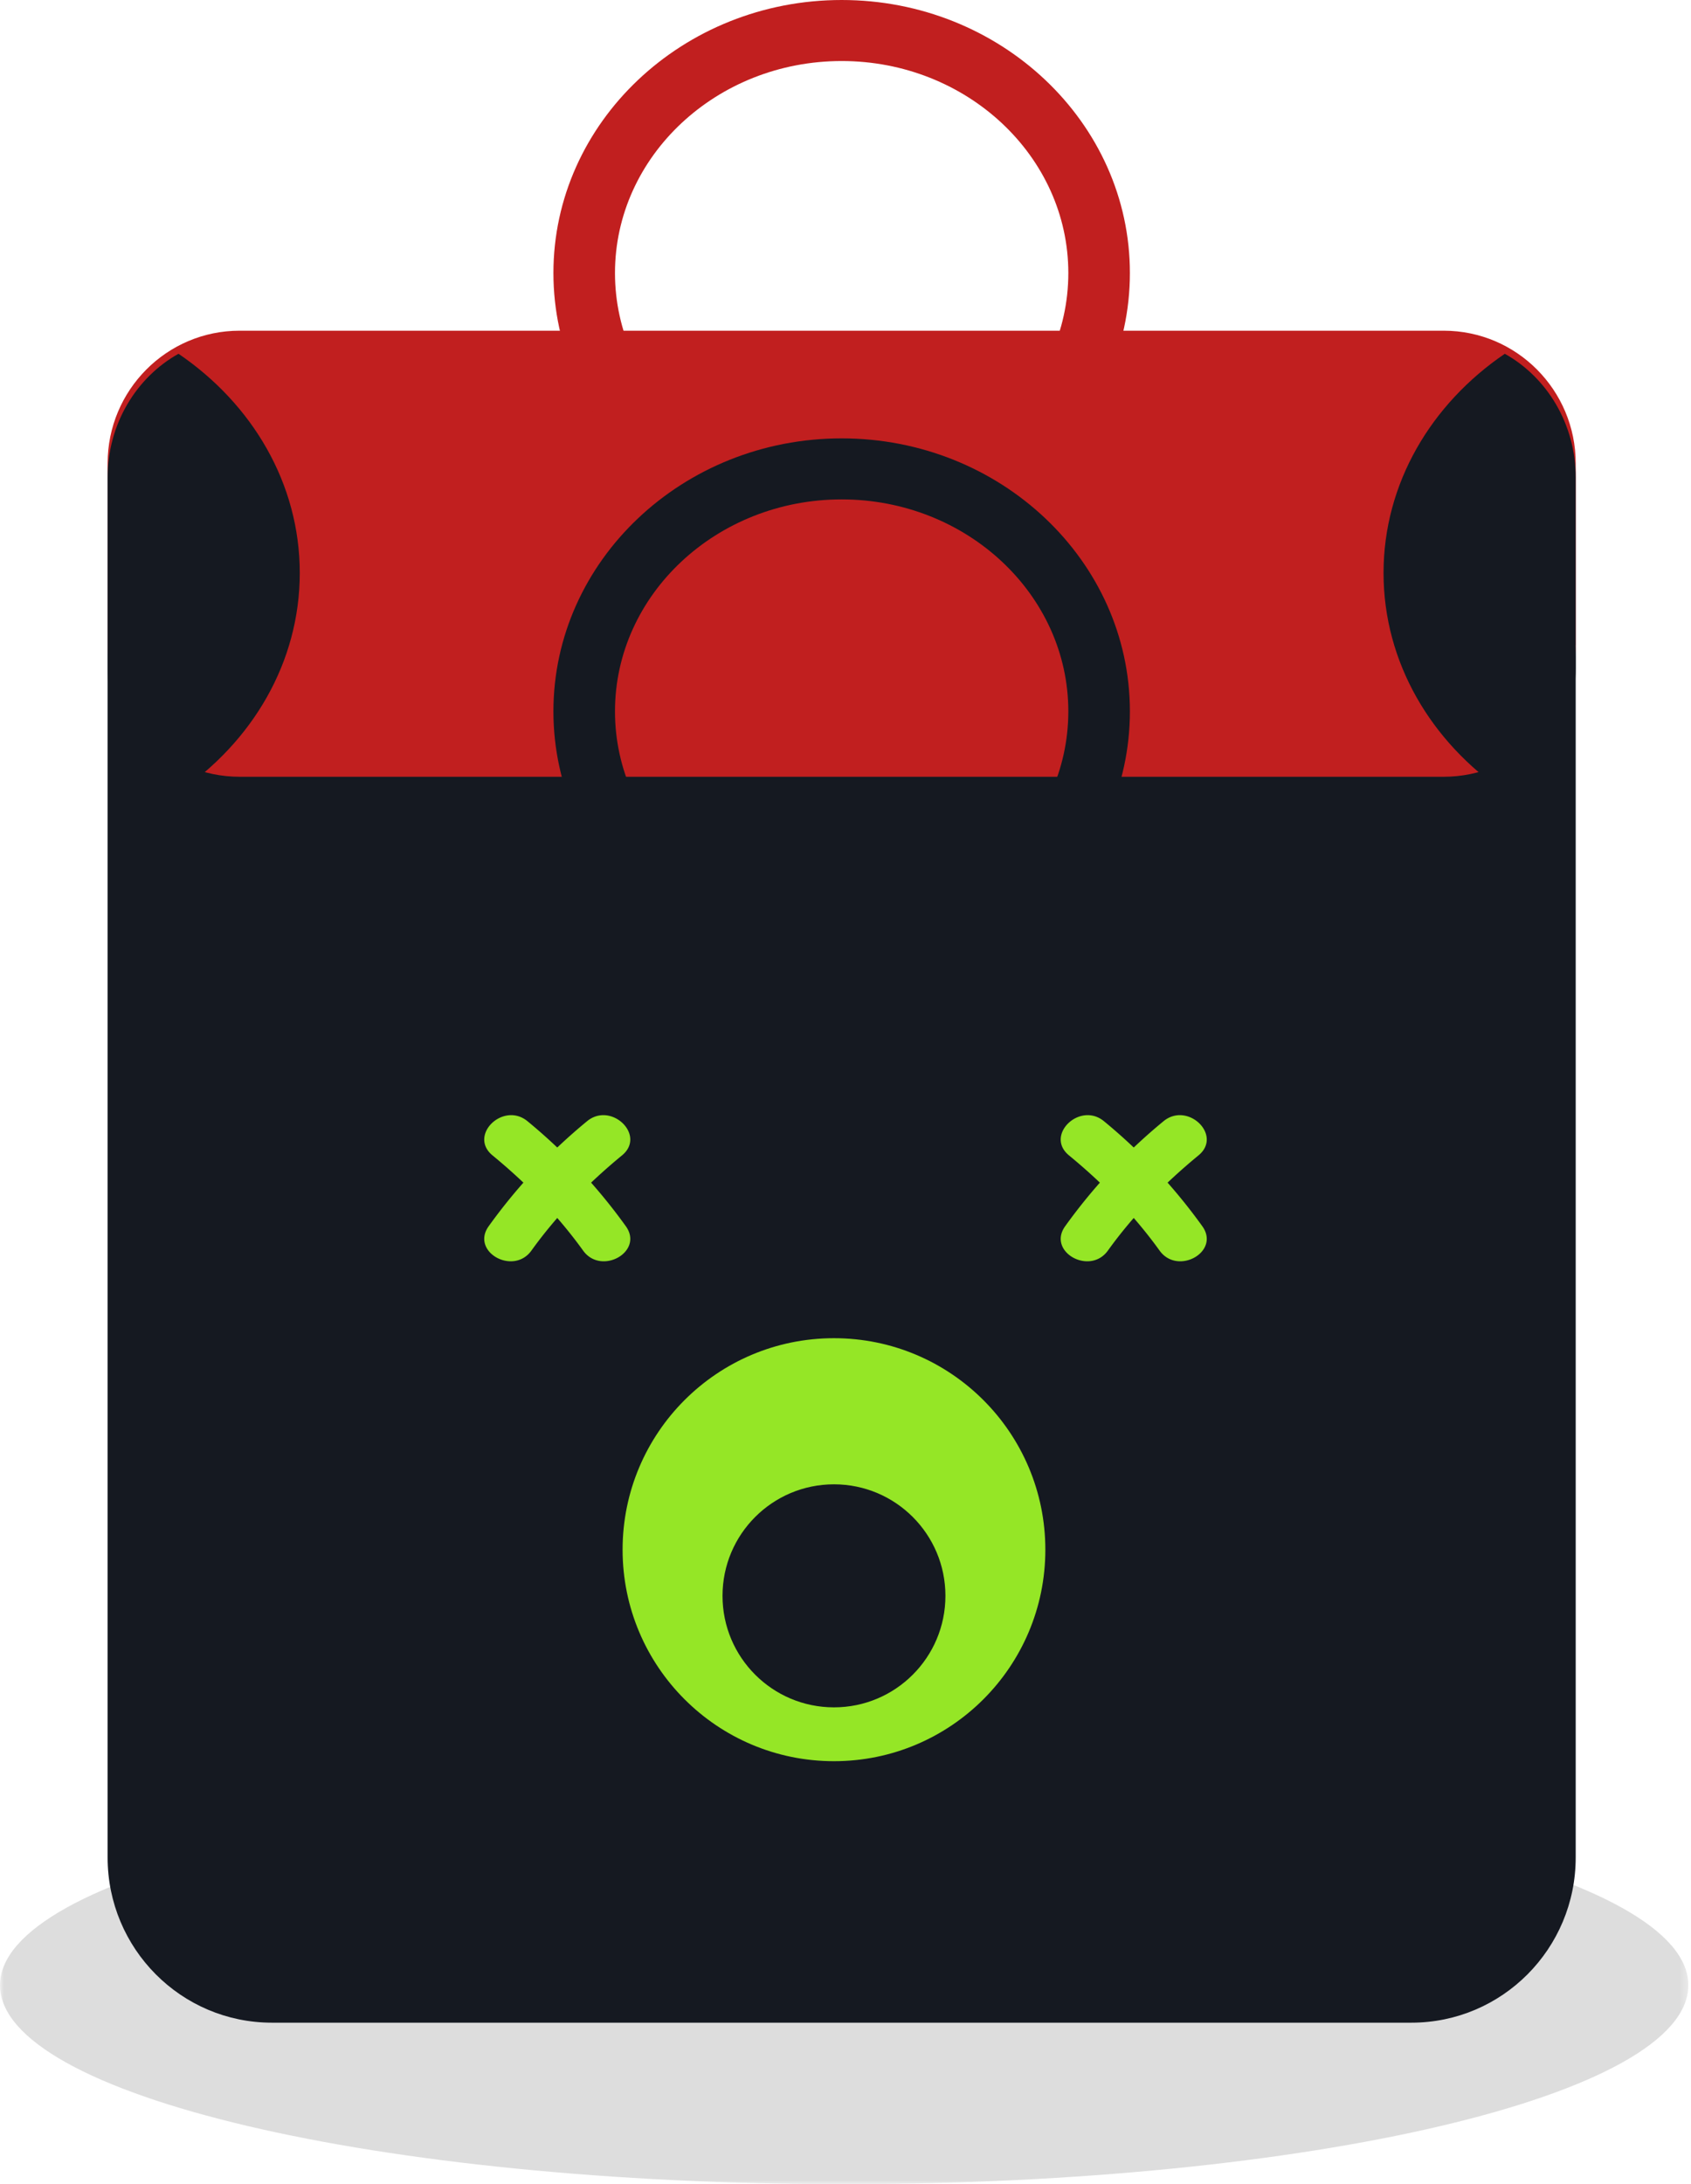 <?xml version="1.0" encoding="UTF-8"?> <svg xmlns="http://www.w3.org/2000/svg" xmlns:xlink="http://www.w3.org/1999/xlink" width="220" height="284"><defs><path id="a" d="M0 .265h219.655V52H0z"></path></defs><g fill="none" fill-rule="evenodd"><g transform="translate(0 232)"><mask id="b" fill="#fff"><use xlink:href="#a"></use></mask><path d="M219.655 26.132C219.655 40.42 170.484 52 109.828 52S0 40.42 0 26.132C0 11.846 49.172.265 109.828.265c60.656 0 109.827 11.58 109.827 25.867" fill="#DDD" mask="url(#b)"></path></g><path d="M183.629 263H35.371C23.568 263 14 253.38 14 241.514V85.486C14 73.619 23.568 64 35.37 64H183.63C195.431 64 205 73.62 205 85.486v156.028C205 253.38 195.431 263 183.629 263" fill="#151921"></path><path d="M187.829 101H31.17C21.688 101 14 93.269 14 83.732V60.268C14 50.73 21.688 43 31.17 43H187.83C197.312 43 205 50.731 205 60.268v23.464C205 93.27 197.312 101 187.829 101" fill="#C11F1F"></path><path d="M23.223 46C17.737 49.064 14 55.127 14 62.11v24.78c0 6.983 3.737 13.046 9.223 16.11C32.805 96.484 39 86.145 39 74.5S32.805 52.516 23.223 46M195.776 103c5.487-3.064 9.224-9.127 9.224-16.11V62.11c0-6.983-3.737-13.046-9.224-16.11C186.196 52.516 180 62.855 180 74.5s6.195 21.984 15.776 28.5" fill="#151921"></path><path d="M109.5 7.935c-16.261 0-29.49 12.366-29.49 27.565 0 15.2 13.229 27.565 29.49 27.565 16.262 0 29.49-12.366 29.49-27.565 0-15.2-13.228-27.565-29.49-27.565m0 63.065C88.822 71 72 55.075 72 35.5S88.822 0 109.5 0 147 15.925 147 35.5 130.178 71 109.5 71" fill="#C11F1F"></path><path d="M109.5 64.935C93.24 64.935 80.01 77.3 80.01 92.5c0 15.2 13.229 27.565 29.49 27.565 16.262 0 29.49-12.366 29.49-27.565 0-15.2-13.228-27.565-29.49-27.565m0 63.065C88.822 128 72 112.075 72 92.5S88.822 57 109.5 57 147 72.925 147 92.5 130.178 128 109.5 128" fill="#151921"></path><path d="M136 201.5c0 15.188-12.312 27.5-27.5 27.5S81 216.688 81 201.5c0-15.187 12.312-27.5 27.5-27.5s27.5 12.313 27.5 27.5" fill="#95E626 "></path><path d="M123 207.5c0 8.008-6.492 14.5-14.5 14.5S94 215.508 94 207.5s6.492-14.5 14.5-14.5 14.5 6.492 14.5 14.5" fill="#151921"></path><path d="M69.138 162.608c3.34-4.644 7.347-8.73 11.789-12.38 3.173-2.606-1.399-7.032-4.55-4.443a72 72 0 00-12.796 13.651c-2.385 3.316 3.192 6.46 5.557 3.172" fill="#95E626 "></path><path d="M81.418 159.437a72.027 72.027 0 00-12.794-13.653c-3.15-2.587-7.725 1.837-4.55 4.444 4.442 3.65 8.447 7.738 11.788 12.381 2.363 3.285 7.944.148 5.556-3.172M156.418 159.437a72.013 72.013 0 00-12.795-13.653c-3.15-2.587-7.724 1.837-4.55 4.444 4.443 3.65 8.448 7.738 11.789 12.381 2.363 3.285 7.944.148 5.556-3.172" fill="#95E626 "></path><path d="M144.138 162.608c3.34-4.644 7.347-8.73 11.789-12.38 3.173-2.606-1.399-7.032-4.55-4.443a72.015 72.015 0 00-12.796 13.651c-2.385 3.316 3.192 6.46 5.557 3.172" fill="#95E626 "></path></g></svg> 